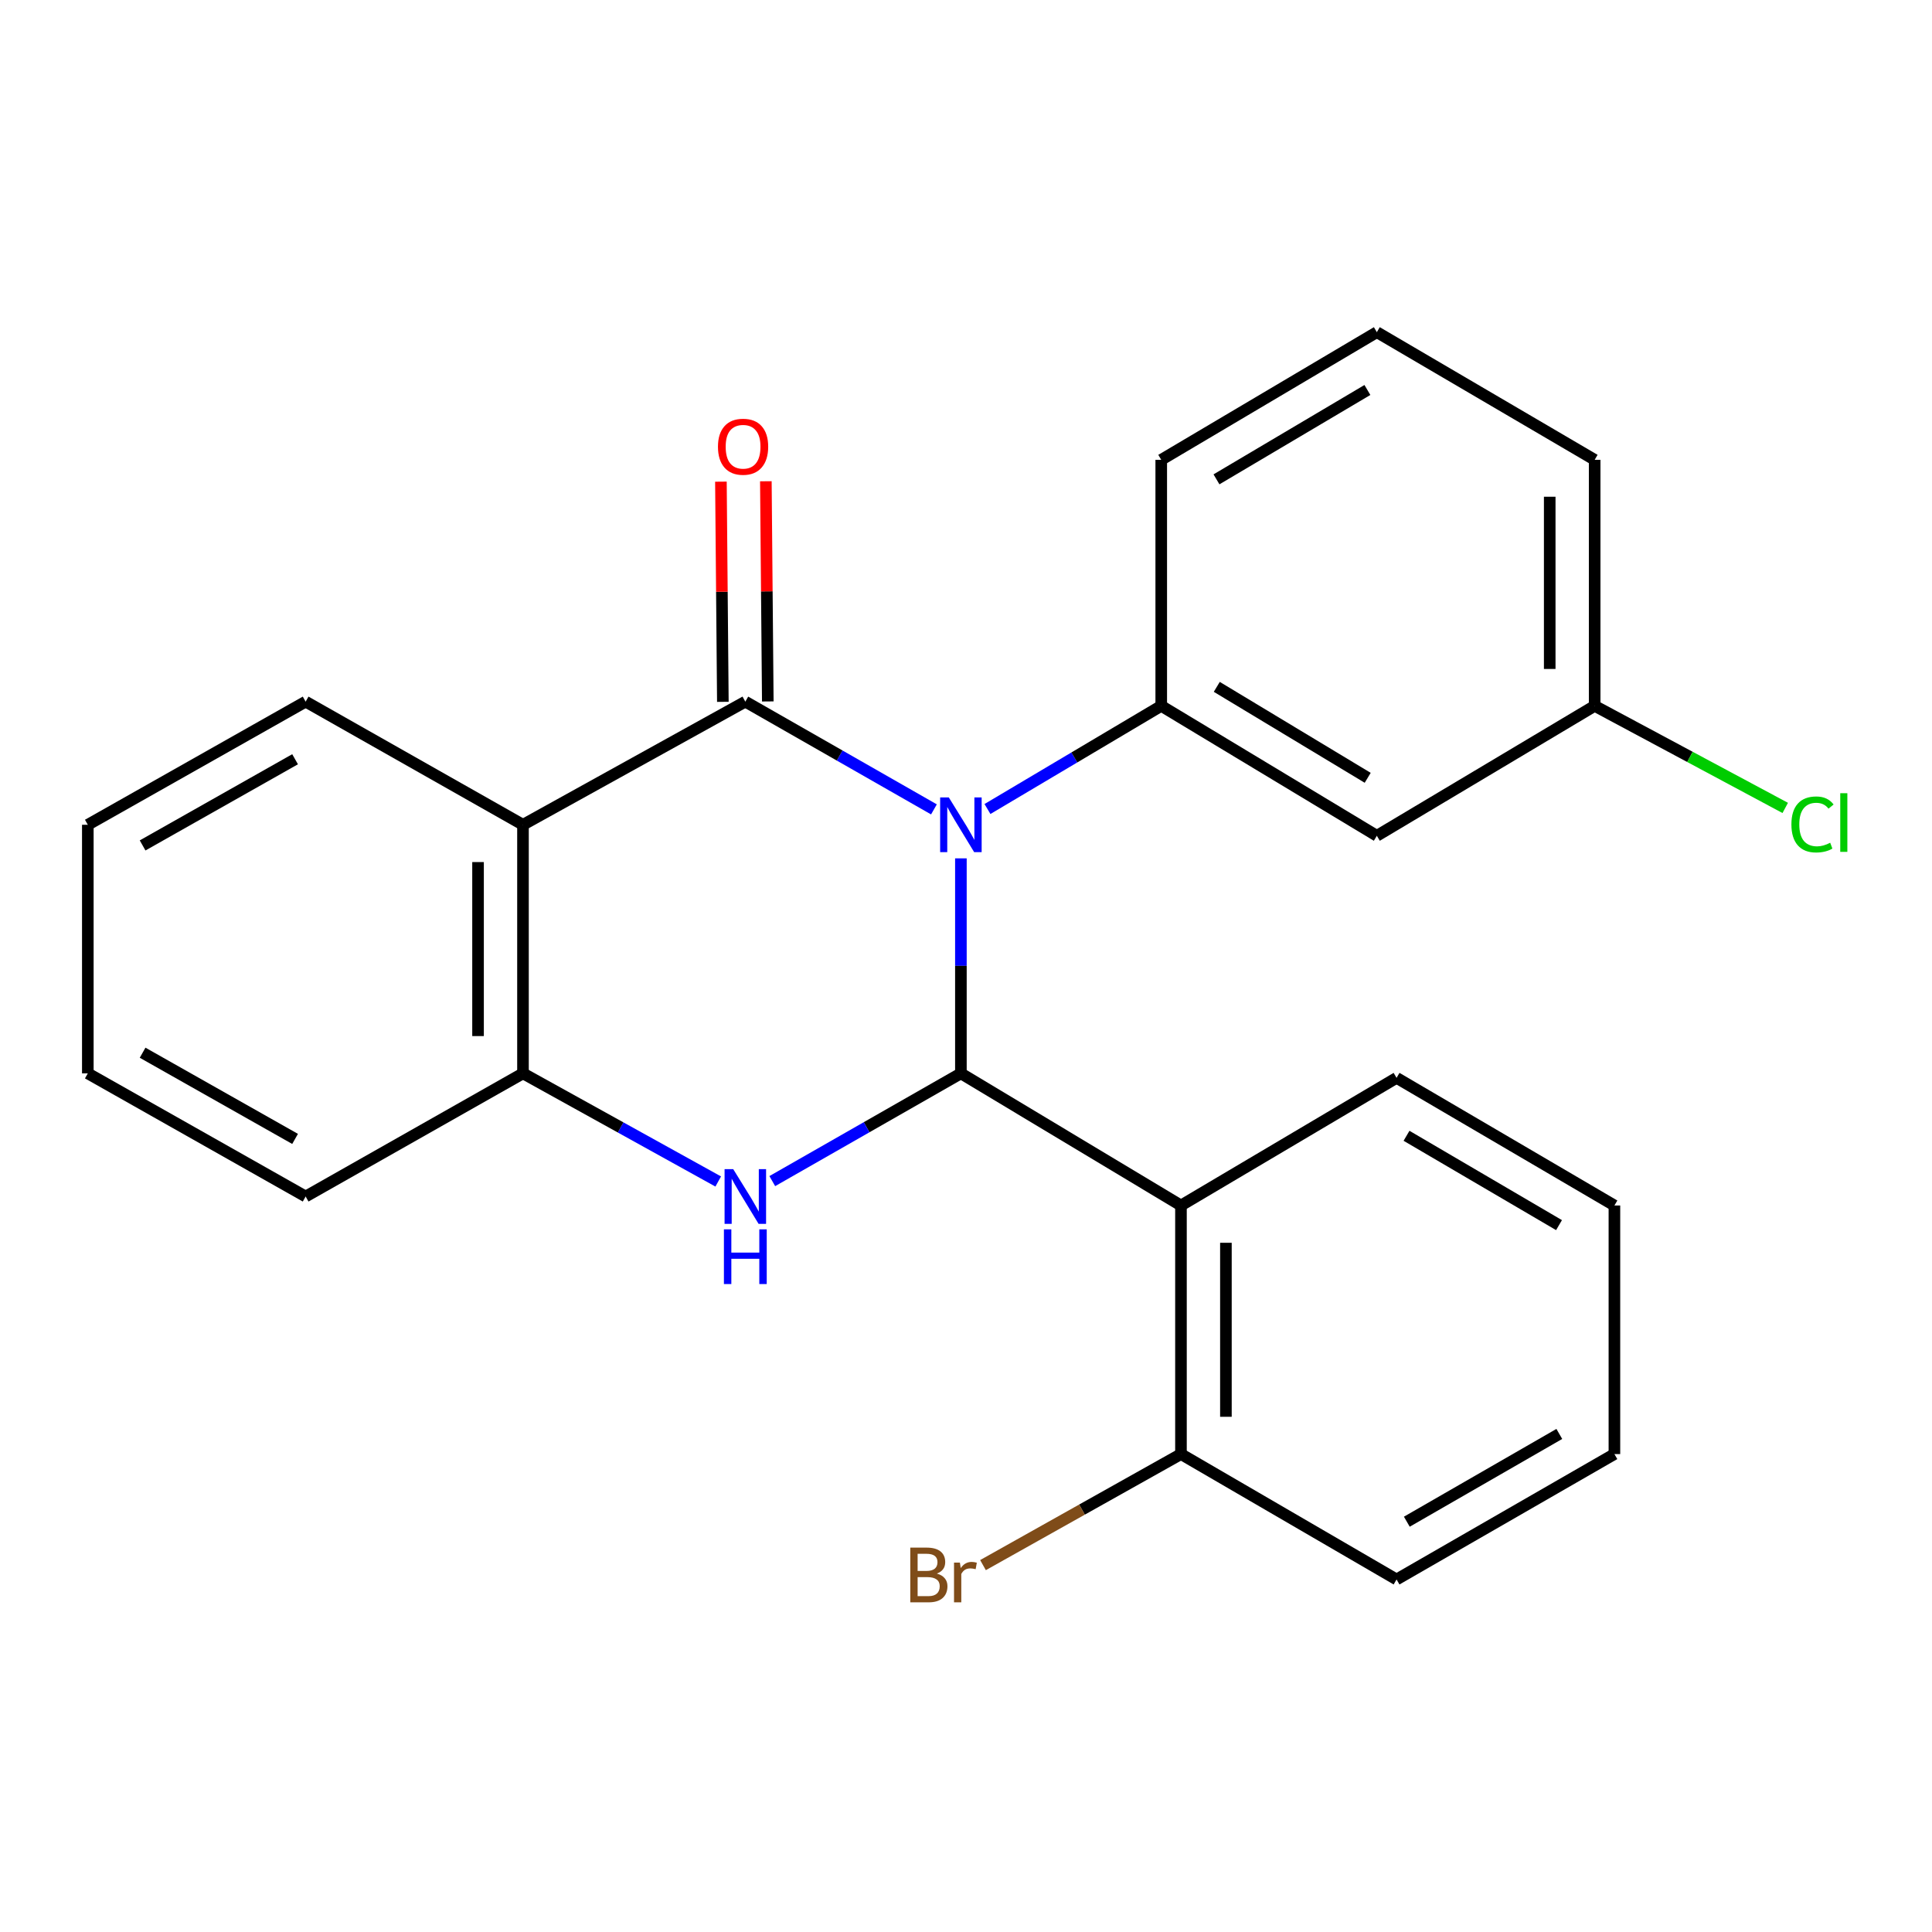 <?xml version='1.0' encoding='iso-8859-1'?>
<svg version='1.1' baseProfile='full'
              xmlns='http://www.w3.org/2000/svg'
                      xmlns:rdkit='http://www.rdkit.org/xml'
                      xmlns:xlink='http://www.w3.org/1999/xlink'
                  xml:space='preserve'
width='1000px' height='1000px' viewBox='0 0 1000 1000'>
<!-- END OF HEADER -->
<rect style='opacity:1.0;fill:#FFFFFF;stroke:none' width='1000' height='1000' x='0' y='0'> </rect>
<path class='bond-0' d='M 497.36,444.283 L 497.36,499.928' style='fill:none;fill-rule:evenodd;stroke:#0000FF;stroke-width:6px;stroke-linecap:butt;stroke-linejoin:miter;stroke-opacity:1' />
<path class='bond-0' d='M 497.36,499.928 L 497.36,555.572' style='fill:none;fill-rule:evenodd;stroke:#000000;stroke-width:6px;stroke-linecap:butt;stroke-linejoin:miter;stroke-opacity:1' />
<path class='bond-1' d='M 483.407,418.937 L 434.593,391.053' style='fill:none;fill-rule:evenodd;stroke:#0000FF;stroke-width:6px;stroke-linecap:butt;stroke-linejoin:miter;stroke-opacity:1' />
<path class='bond-1' d='M 434.593,391.053 L 385.779,363.169' style='fill:none;fill-rule:evenodd;stroke:#000000;stroke-width:6px;stroke-linecap:butt;stroke-linejoin:miter;stroke-opacity:1' />
<path class='bond-5' d='M 511.114,418.742 L 556.086,392.047' style='fill:none;fill-rule:evenodd;stroke:#0000FF;stroke-width:6px;stroke-linecap:butt;stroke-linejoin:miter;stroke-opacity:1' />
<path class='bond-5' d='M 556.086,392.047 L 601.057,365.353' style='fill:none;fill-rule:evenodd;stroke:#000000;stroke-width:6px;stroke-linecap:butt;stroke-linejoin:miter;stroke-opacity:1' />
<path class='bond-2' d='M 497.36,555.572 L 448.546,583.456' style='fill:none;fill-rule:evenodd;stroke:#000000;stroke-width:6px;stroke-linecap:butt;stroke-linejoin:miter;stroke-opacity:1' />
<path class='bond-2' d='M 448.546,583.456 L 399.732,611.34' style='fill:none;fill-rule:evenodd;stroke:#0000FF;stroke-width:6px;stroke-linecap:butt;stroke-linejoin:miter;stroke-opacity:1' />
<path class='bond-4' d='M 497.36,555.572 L 611.266,623.963' style='fill:none;fill-rule:evenodd;stroke:#000000;stroke-width:6px;stroke-linecap:butt;stroke-linejoin:miter;stroke-opacity:1' />
<path class='bond-3' d='M 385.779,363.169 L 270.696,426.907' style='fill:none;fill-rule:evenodd;stroke:#000000;stroke-width:6px;stroke-linecap:butt;stroke-linejoin:miter;stroke-opacity:1' />
<path class='bond-8' d='M 397.41,363.066 L 396.908,306.084' style='fill:none;fill-rule:evenodd;stroke:#000000;stroke-width:6px;stroke-linecap:butt;stroke-linejoin:miter;stroke-opacity:1' />
<path class='bond-8' d='M 396.908,306.084 L 396.406,249.102' style='fill:none;fill-rule:evenodd;stroke:#FF0000;stroke-width:6px;stroke-linecap:butt;stroke-linejoin:miter;stroke-opacity:1' />
<path class='bond-8' d='M 374.149,363.271 L 373.647,306.289' style='fill:none;fill-rule:evenodd;stroke:#000000;stroke-width:6px;stroke-linecap:butt;stroke-linejoin:miter;stroke-opacity:1' />
<path class='bond-8' d='M 373.647,306.289 L 373.145,249.307' style='fill:none;fill-rule:evenodd;stroke:#FF0000;stroke-width:6px;stroke-linecap:butt;stroke-linejoin:miter;stroke-opacity:1' />
<path class='bond-24' d='M 371.75,611.54 L 321.223,583.556' style='fill:none;fill-rule:evenodd;stroke:#0000FF;stroke-width:6px;stroke-linecap:butt;stroke-linejoin:miter;stroke-opacity:1' />
<path class='bond-24' d='M 321.223,583.556 L 270.696,555.572' style='fill:none;fill-rule:evenodd;stroke:#000000;stroke-width:6px;stroke-linecap:butt;stroke-linejoin:miter;stroke-opacity:1' />
<path class='bond-6' d='M 270.696,426.907 L 270.696,555.572' style='fill:none;fill-rule:evenodd;stroke:#000000;stroke-width:6px;stroke-linecap:butt;stroke-linejoin:miter;stroke-opacity:1' />
<path class='bond-6' d='M 247.434,446.207 L 247.434,536.272' style='fill:none;fill-rule:evenodd;stroke:#000000;stroke-width:6px;stroke-linecap:butt;stroke-linejoin:miter;stroke-opacity:1' />
<path class='bond-12' d='M 270.696,426.907 L 158.198,363.169' style='fill:none;fill-rule:evenodd;stroke:#000000;stroke-width:6px;stroke-linecap:butt;stroke-linejoin:miter;stroke-opacity:1' />
<path class='bond-9' d='M 611.266,623.963 L 611.266,752.628' style='fill:none;fill-rule:evenodd;stroke:#000000;stroke-width:6px;stroke-linecap:butt;stroke-linejoin:miter;stroke-opacity:1' />
<path class='bond-9' d='M 634.529,643.262 L 634.529,733.328' style='fill:none;fill-rule:evenodd;stroke:#000000;stroke-width:6px;stroke-linecap:butt;stroke-linejoin:miter;stroke-opacity:1' />
<path class='bond-13' d='M 611.266,623.963 L 722.86,557.898' style='fill:none;fill-rule:evenodd;stroke:#000000;stroke-width:6px;stroke-linecap:butt;stroke-linejoin:miter;stroke-opacity:1' />
<path class='bond-7' d='M 601.057,365.353 L 712.65,432.606' style='fill:none;fill-rule:evenodd;stroke:#000000;stroke-width:6px;stroke-linecap:butt;stroke-linejoin:miter;stroke-opacity:1' />
<path class='bond-7' d='M 629.803,355.517 L 707.919,402.594' style='fill:none;fill-rule:evenodd;stroke:#000000;stroke-width:6px;stroke-linecap:butt;stroke-linejoin:miter;stroke-opacity:1' />
<path class='bond-14' d='M 601.057,365.353 L 601.057,238.006' style='fill:none;fill-rule:evenodd;stroke:#000000;stroke-width:6px;stroke-linecap:butt;stroke-linejoin:miter;stroke-opacity:1' />
<path class='bond-16' d='M 270.696,555.572 L 158.198,619.31' style='fill:none;fill-rule:evenodd;stroke:#000000;stroke-width:6px;stroke-linecap:butt;stroke-linejoin:miter;stroke-opacity:1' />
<path class='bond-10' d='M 712.65,432.606 L 825.394,365.353' style='fill:none;fill-rule:evenodd;stroke:#000000;stroke-width:6px;stroke-linecap:butt;stroke-linejoin:miter;stroke-opacity:1' />
<path class='bond-11' d='M 611.266,752.628 L 560.032,781.364' style='fill:none;fill-rule:evenodd;stroke:#000000;stroke-width:6px;stroke-linecap:butt;stroke-linejoin:miter;stroke-opacity:1' />
<path class='bond-11' d='M 560.032,781.364 L 508.797,810.1' style='fill:none;fill-rule:evenodd;stroke:#7F4C19;stroke-width:6px;stroke-linecap:butt;stroke-linejoin:miter;stroke-opacity:1' />
<path class='bond-18' d='M 611.266,752.628 L 722.86,817.529' style='fill:none;fill-rule:evenodd;stroke:#000000;stroke-width:6px;stroke-linecap:butt;stroke-linejoin:miter;stroke-opacity:1' />
<path class='bond-15' d='M 825.394,365.353 L 874.714,391.768' style='fill:none;fill-rule:evenodd;stroke:#000000;stroke-width:6px;stroke-linecap:butt;stroke-linejoin:miter;stroke-opacity:1' />
<path class='bond-15' d='M 874.714,391.768 L 924.033,418.182' style='fill:none;fill-rule:evenodd;stroke:#00CC00;stroke-width:6px;stroke-linecap:butt;stroke-linejoin:miter;stroke-opacity:1' />
<path class='bond-25' d='M 825.394,365.353 L 825.394,238.006' style='fill:none;fill-rule:evenodd;stroke:#000000;stroke-width:6px;stroke-linecap:butt;stroke-linejoin:miter;stroke-opacity:1' />
<path class='bond-25' d='M 802.132,346.251 L 802.132,257.108' style='fill:none;fill-rule:evenodd;stroke:#000000;stroke-width:6px;stroke-linecap:butt;stroke-linejoin:miter;stroke-opacity:1' />
<path class='bond-20' d='M 158.198,363.169 L 45.455,426.907' style='fill:none;fill-rule:evenodd;stroke:#000000;stroke-width:6px;stroke-linecap:butt;stroke-linejoin:miter;stroke-opacity:1' />
<path class='bond-20' d='M 152.735,392.979 L 73.814,437.596' style='fill:none;fill-rule:evenodd;stroke:#000000;stroke-width:6px;stroke-linecap:butt;stroke-linejoin:miter;stroke-opacity:1' />
<path class='bond-21' d='M 722.86,557.898 L 835.617,623.963' style='fill:none;fill-rule:evenodd;stroke:#000000;stroke-width:6px;stroke-linecap:butt;stroke-linejoin:miter;stroke-opacity:1' />
<path class='bond-21' d='M 728.014,587.879 L 806.943,634.124' style='fill:none;fill-rule:evenodd;stroke:#000000;stroke-width:6px;stroke-linecap:butt;stroke-linejoin:miter;stroke-opacity:1' />
<path class='bond-17' d='M 601.057,238.006 L 712.65,171.928' style='fill:none;fill-rule:evenodd;stroke:#000000;stroke-width:6px;stroke-linecap:butt;stroke-linejoin:miter;stroke-opacity:1' />
<path class='bond-17' d='M 629.648,248.11 L 707.764,201.856' style='fill:none;fill-rule:evenodd;stroke:#000000;stroke-width:6px;stroke-linecap:butt;stroke-linejoin:miter;stroke-opacity:1' />
<path class='bond-26' d='M 158.198,619.31 L 45.455,555.572' style='fill:none;fill-rule:evenodd;stroke:#000000;stroke-width:6px;stroke-linecap:butt;stroke-linejoin:miter;stroke-opacity:1' />
<path class='bond-26' d='M 152.735,589.499 L 73.814,544.883' style='fill:none;fill-rule:evenodd;stroke:#000000;stroke-width:6px;stroke-linecap:butt;stroke-linejoin:miter;stroke-opacity:1' />
<path class='bond-19' d='M 712.65,171.928 L 825.394,238.006' style='fill:none;fill-rule:evenodd;stroke:#000000;stroke-width:6px;stroke-linecap:butt;stroke-linejoin:miter;stroke-opacity:1' />
<path class='bond-27' d='M 722.86,817.529 L 835.617,752.628' style='fill:none;fill-rule:evenodd;stroke:#000000;stroke-width:6px;stroke-linecap:butt;stroke-linejoin:miter;stroke-opacity:1' />
<path class='bond-27' d='M 728.169,787.633 L 807.099,742.202' style='fill:none;fill-rule:evenodd;stroke:#000000;stroke-width:6px;stroke-linecap:butt;stroke-linejoin:miter;stroke-opacity:1' />
<path class='bond-22' d='M 45.455,426.907 L 45.455,555.572' style='fill:none;fill-rule:evenodd;stroke:#000000;stroke-width:6px;stroke-linecap:butt;stroke-linejoin:miter;stroke-opacity:1' />
<path class='bond-23' d='M 835.617,623.963 L 835.617,752.628' style='fill:none;fill-rule:evenodd;stroke:#000000;stroke-width:6px;stroke-linecap:butt;stroke-linejoin:miter;stroke-opacity:1' />
<path  class='atom-0' d='M 491.1 412.747
L 500.38 427.747
Q 501.3 429.227, 502.78 431.907
Q 504.26 434.587, 504.34 434.747
L 504.34 412.747
L 508.1 412.747
L 508.1 441.067
L 504.22 441.067
L 494.26 424.667
Q 493.1 422.747, 491.86 420.547
Q 490.66 418.347, 490.3 417.667
L 490.3 441.067
L 486.62 441.067
L 486.62 412.747
L 491.1 412.747
' fill='#0000FF'/>
<path  class='atom-3' d='M 379.519 605.15
L 388.799 620.15
Q 389.719 621.63, 391.199 624.31
Q 392.679 626.99, 392.759 627.15
L 392.759 605.15
L 396.519 605.15
L 396.519 633.47
L 392.639 633.47
L 382.679 617.07
Q 381.519 615.15, 380.279 612.95
Q 379.079 610.75, 378.719 610.07
L 378.719 633.47
L 375.039 633.47
L 375.039 605.15
L 379.519 605.15
' fill='#0000FF'/>
<path  class='atom-3' d='M 374.699 636.302
L 378.539 636.302
L 378.539 648.342
L 393.019 648.342
L 393.019 636.302
L 396.859 636.302
L 396.859 664.622
L 393.019 664.622
L 393.019 651.542
L 378.539 651.542
L 378.539 664.622
L 374.699 664.622
L 374.699 636.302
' fill='#0000FF'/>
<path  class='atom-9' d='M 371.616 231.223
Q 371.616 224.423, 374.976 220.623
Q 378.336 216.823, 384.616 216.823
Q 390.896 216.823, 394.256 220.623
Q 397.616 224.423, 397.616 231.223
Q 397.616 238.103, 394.216 242.023
Q 390.816 245.903, 384.616 245.903
Q 378.376 245.903, 374.976 242.023
Q 371.616 238.143, 371.616 231.223
M 384.616 242.703
Q 388.936 242.703, 391.256 239.823
Q 393.616 236.903, 393.616 231.223
Q 393.616 225.663, 391.256 222.863
Q 388.936 220.023, 384.616 220.023
Q 380.296 220.023, 377.936 222.823
Q 375.616 225.623, 375.616 231.223
Q 375.616 236.943, 377.936 239.823
Q 380.296 242.703, 384.616 242.703
' fill='#FF0000'/>
<path  class='atom-12' d='M 484.919 814.483
Q 487.639 815.243, 488.999 816.923
Q 490.399 818.563, 490.399 821.003
Q 490.399 824.923, 487.879 827.163
Q 485.399 829.363, 480.679 829.363
L 471.159 829.363
L 471.159 801.043
L 479.519 801.043
Q 484.359 801.043, 486.799 803.003
Q 489.239 804.963, 489.239 808.563
Q 489.239 812.843, 484.919 814.483
M 474.959 804.243
L 474.959 813.123
L 479.519 813.123
Q 482.319 813.123, 483.759 812.003
Q 485.239 810.843, 485.239 808.563
Q 485.239 804.243, 479.519 804.243
L 474.959 804.243
M 480.679 826.163
Q 483.439 826.163, 484.919 824.843
Q 486.399 823.523, 486.399 821.003
Q 486.399 818.683, 484.759 817.523
Q 483.159 816.323, 480.079 816.323
L 474.959 816.323
L 474.959 826.163
L 480.679 826.163
' fill='#7F4C19'/>
<path  class='atom-12' d='M 496.839 808.803
L 497.279 811.643
Q 499.439 808.443, 502.959 808.443
Q 504.079 808.443, 505.599 808.843
L 504.999 812.203
Q 503.279 811.803, 502.319 811.803
Q 500.639 811.803, 499.519 812.483
Q 498.439 813.123, 497.559 814.683
L 497.559 829.363
L 493.799 829.363
L 493.799 808.803
L 496.839 808.803
' fill='#7F4C19'/>
<path  class='atom-16' d='M 927.231 426.724
Q 927.231 419.684, 930.511 416.004
Q 933.831 412.284, 940.111 412.284
Q 945.951 412.284, 949.071 416.404
L 946.431 418.564
Q 944.151 415.564, 940.111 415.564
Q 935.831 415.564, 933.551 418.444
Q 931.311 421.284, 931.311 426.724
Q 931.311 432.324, 933.631 435.204
Q 935.991 438.084, 940.551 438.084
Q 943.671 438.084, 947.311 436.204
L 948.431 439.204
Q 946.951 440.164, 944.711 440.724
Q 942.471 441.284, 939.991 441.284
Q 933.831 441.284, 930.511 437.524
Q 927.231 433.764, 927.231 426.724
' fill='#00CC00'/>
<path  class='atom-16' d='M 952.511 410.564
L 956.191 410.564
L 956.191 440.924
L 952.511 440.924
L 952.511 410.564
' fill='#00CC00'/>
</svg>
